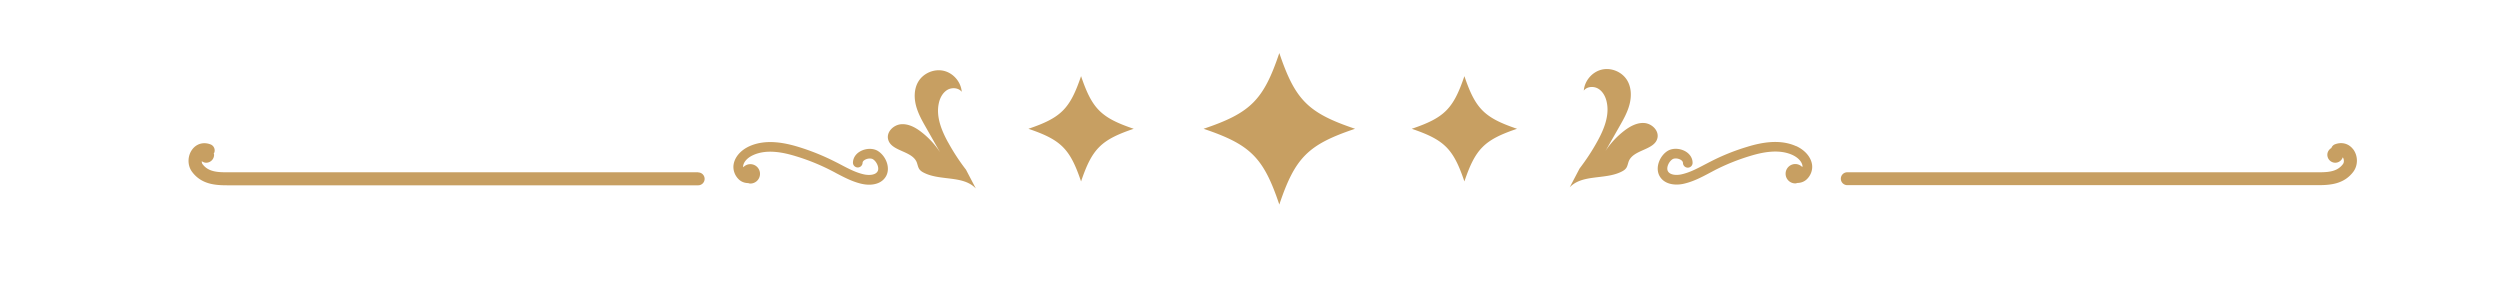<svg id="Layer_2" data-name="Layer 2" xmlns="http://www.w3.org/2000/svg" viewBox="0 0 330 40"><defs><clipPath id="clippath"><rect width="330" height="40" stroke-width="0" fill="none"/></clipPath><style>.cls-2{stroke-width:0;fill:#c79f62}</style></defs><g id="_デザイン" data-name="デザイン"><g clip-path="url(#clippath)"><g><path class="cls-2" d="M193.3 10.05c-1.46 4.31-2.63 5.49-6.95 6.95 4.31 1.46 5.49 2.63 6.95 6.95 1.46-4.31 2.63-5.49 6.95-6.95-4.31-1.46-5.49-2.63-6.95-6.95zM168.87 7c-2.09 6.21-3.79 7.91-10 10 6.21 2.09 7.91 3.79 10 10 2.09-6.21 3.79-7.91 10-10-6.21-2.09-7.9-3.79-10-10zM142.7 10.05c-1.46 4.31-2.63 5.49-6.95 6.95 4.31 1.46 5.49 2.63 6.95 6.95 1.46-4.31 2.63-5.49 6.95-6.95-4.31-1.46-5.49-2.63-6.95-6.95zM125.15 18.8c-.88-1.6-1.62-3.43-1.22-5.2.15-.69.51-1.36 1.11-1.73.6-.36 1.48-.3 1.91.25-.1-1.3-1.1-2.47-2.37-2.77-1.27-.3-2.69.3-3.36 1.42-.56.93-.58 2.11-.31 3.16s.81 2.01 1.35 2.95c.61 1.07 1.21 2.14 1.82 3.2-.67-1.02-1.51-1.92-2.47-2.66-.77-.6-1.7-1.1-2.67-1.02s-1.92.98-1.72 1.94c.34 1.65 3.13 1.52 3.78 3.06.12.3.16.63.33.9.15.23.39.39.64.51 2.16 1.09 5.17.31 6.84 2.07l-1.3-2.48c-.88-1.14-1.67-2.35-2.36-3.61zM115.85 19.91c-.63-.37-1.58-.34-2.3.07-.61.34-.96.9-.96 1.52a.636.636 0 001.27.01c0-.2.17-.34.32-.42.37-.21.82-.2 1.03-.08.5.29.9 1.15.63 1.61-.28.5-1.13.55-1.84.39-1.05-.24-2.01-.75-3.04-1.29-.24-.13-.48-.25-.72-.37-1.56-.79-3.19-1.45-4.86-1.96-1.71-.52-4.24-1.08-6.45-.09-1.17.53-1.95 1.44-2.1 2.44-.1.7.16 1.44.7 1.95.35.33.78.47 1.22.48.1.02.19.06.29.06.71 0 1.28-.57 1.28-1.28s-.57-1.28-1.28-1.28c-.37 0-.69.16-.93.41 0-.05-.03-.11-.02-.16.08-.57.59-1.12 1.36-1.46 1.83-.82 4.05-.31 5.56.15 1.6.48 3.16 1.11 4.65 1.87.23.12.47.24.7.37 1.05.55 2.14 1.13 3.35 1.41.32.07.66.12 1 .12.89 0 1.77-.29 2.24-1.11.65-1.14-.05-2.73-1.09-3.35zM92.16 22.74H30.37c-1.51.01-2.82.02-3.64-1.08-.08-.1-.09-.24-.1-.38.17.11.36.2.58.2.58 0 1.05-.47 1.05-1.05 0-.07-.03-.14-.04-.21.01-.03.05-.03.06-.06a.85.85 0 00-.49-1.1c-.91-.35-1.83-.1-2.4.65-.66.87-.67 2.13-.03 2.98 1.24 1.66 3.09 1.77 4.67 1.77h62.13a.85.85 0 100-1.7zM217.07 16.24c-.97-.08-1.9.43-2.67 1.02-.96.74-1.8 1.64-2.47 2.66l1.82-3.2c.54-.94 1.08-1.9 1.35-2.95.27-1.05.25-2.22-.31-3.16-.67-1.12-2.09-1.72-3.36-1.42s-2.27 1.48-2.37 2.77c.43-.56 1.31-.61 1.91-.25.6.36.96 1.04 1.11 1.73.4 1.78-.34 3.61-1.22 5.2-.69 1.26-1.49 2.47-2.36 3.61l-1.3 2.48c1.66-1.76 4.68-.98 6.84-2.07.25-.12.49-.28.64-.51.17-.27.21-.6.33-.9.66-1.55 3.45-1.42 3.78-3.07.19-.96-.75-1.86-1.72-1.94zM237.08 19.29c-2.22-1-4.75-.43-6.45.09-1.67.5-3.31 1.16-4.86 1.96-.24.12-.48.25-.72.37-1.02.54-1.99 1.05-3.04 1.29-.71.17-1.56.11-1.84-.39-.27-.47.13-1.32.63-1.61.21-.12.66-.13 1.03.08.14.08.31.22.32.42 0 .35.29.63.64.63.35 0 .64-.29.63-.64 0-.62-.36-1.18-.96-1.52-.73-.41-1.67-.44-2.3-.07-1.04.61-1.74 2.21-1.09 3.35.47.82 1.36 1.11 2.24 1.11.34 0 .68-.04 1-.12 1.21-.28 2.3-.85 3.35-1.41.23-.12.47-.25.7-.37a27.89 27.89 0 014.65-1.87c1.51-.46 3.73-.97 5.56-.15.77.35 1.28.89 1.36 1.46 0 .05-.02.1-.02.16a1.276 1.276 0 00-2.21.87c0 .71.57 1.28 1.28 1.28.1 0 .19-.04.29-.06.44-.01.87-.15 1.22-.48.54-.51.8-1.25.7-1.95-.15-1-.94-1.91-2.1-2.44zM310.61 19.7c-.57-.75-1.49-1-2.4-.65-.23.09-.39.27-.47.49-.31.18-.53.51-.53.89 0 .58.47 1.05 1.05 1.05.46 0 .85-.31.99-.72.16.23.21.65.02.9-.82 1.1-2.13 1.09-3.64 1.08h-61.79a.85.85 0 100 1.7h62.13c1.57 0 3.42-.11 4.67-1.77.64-.86.63-2.11-.03-2.98z"/></g></g></g></svg>